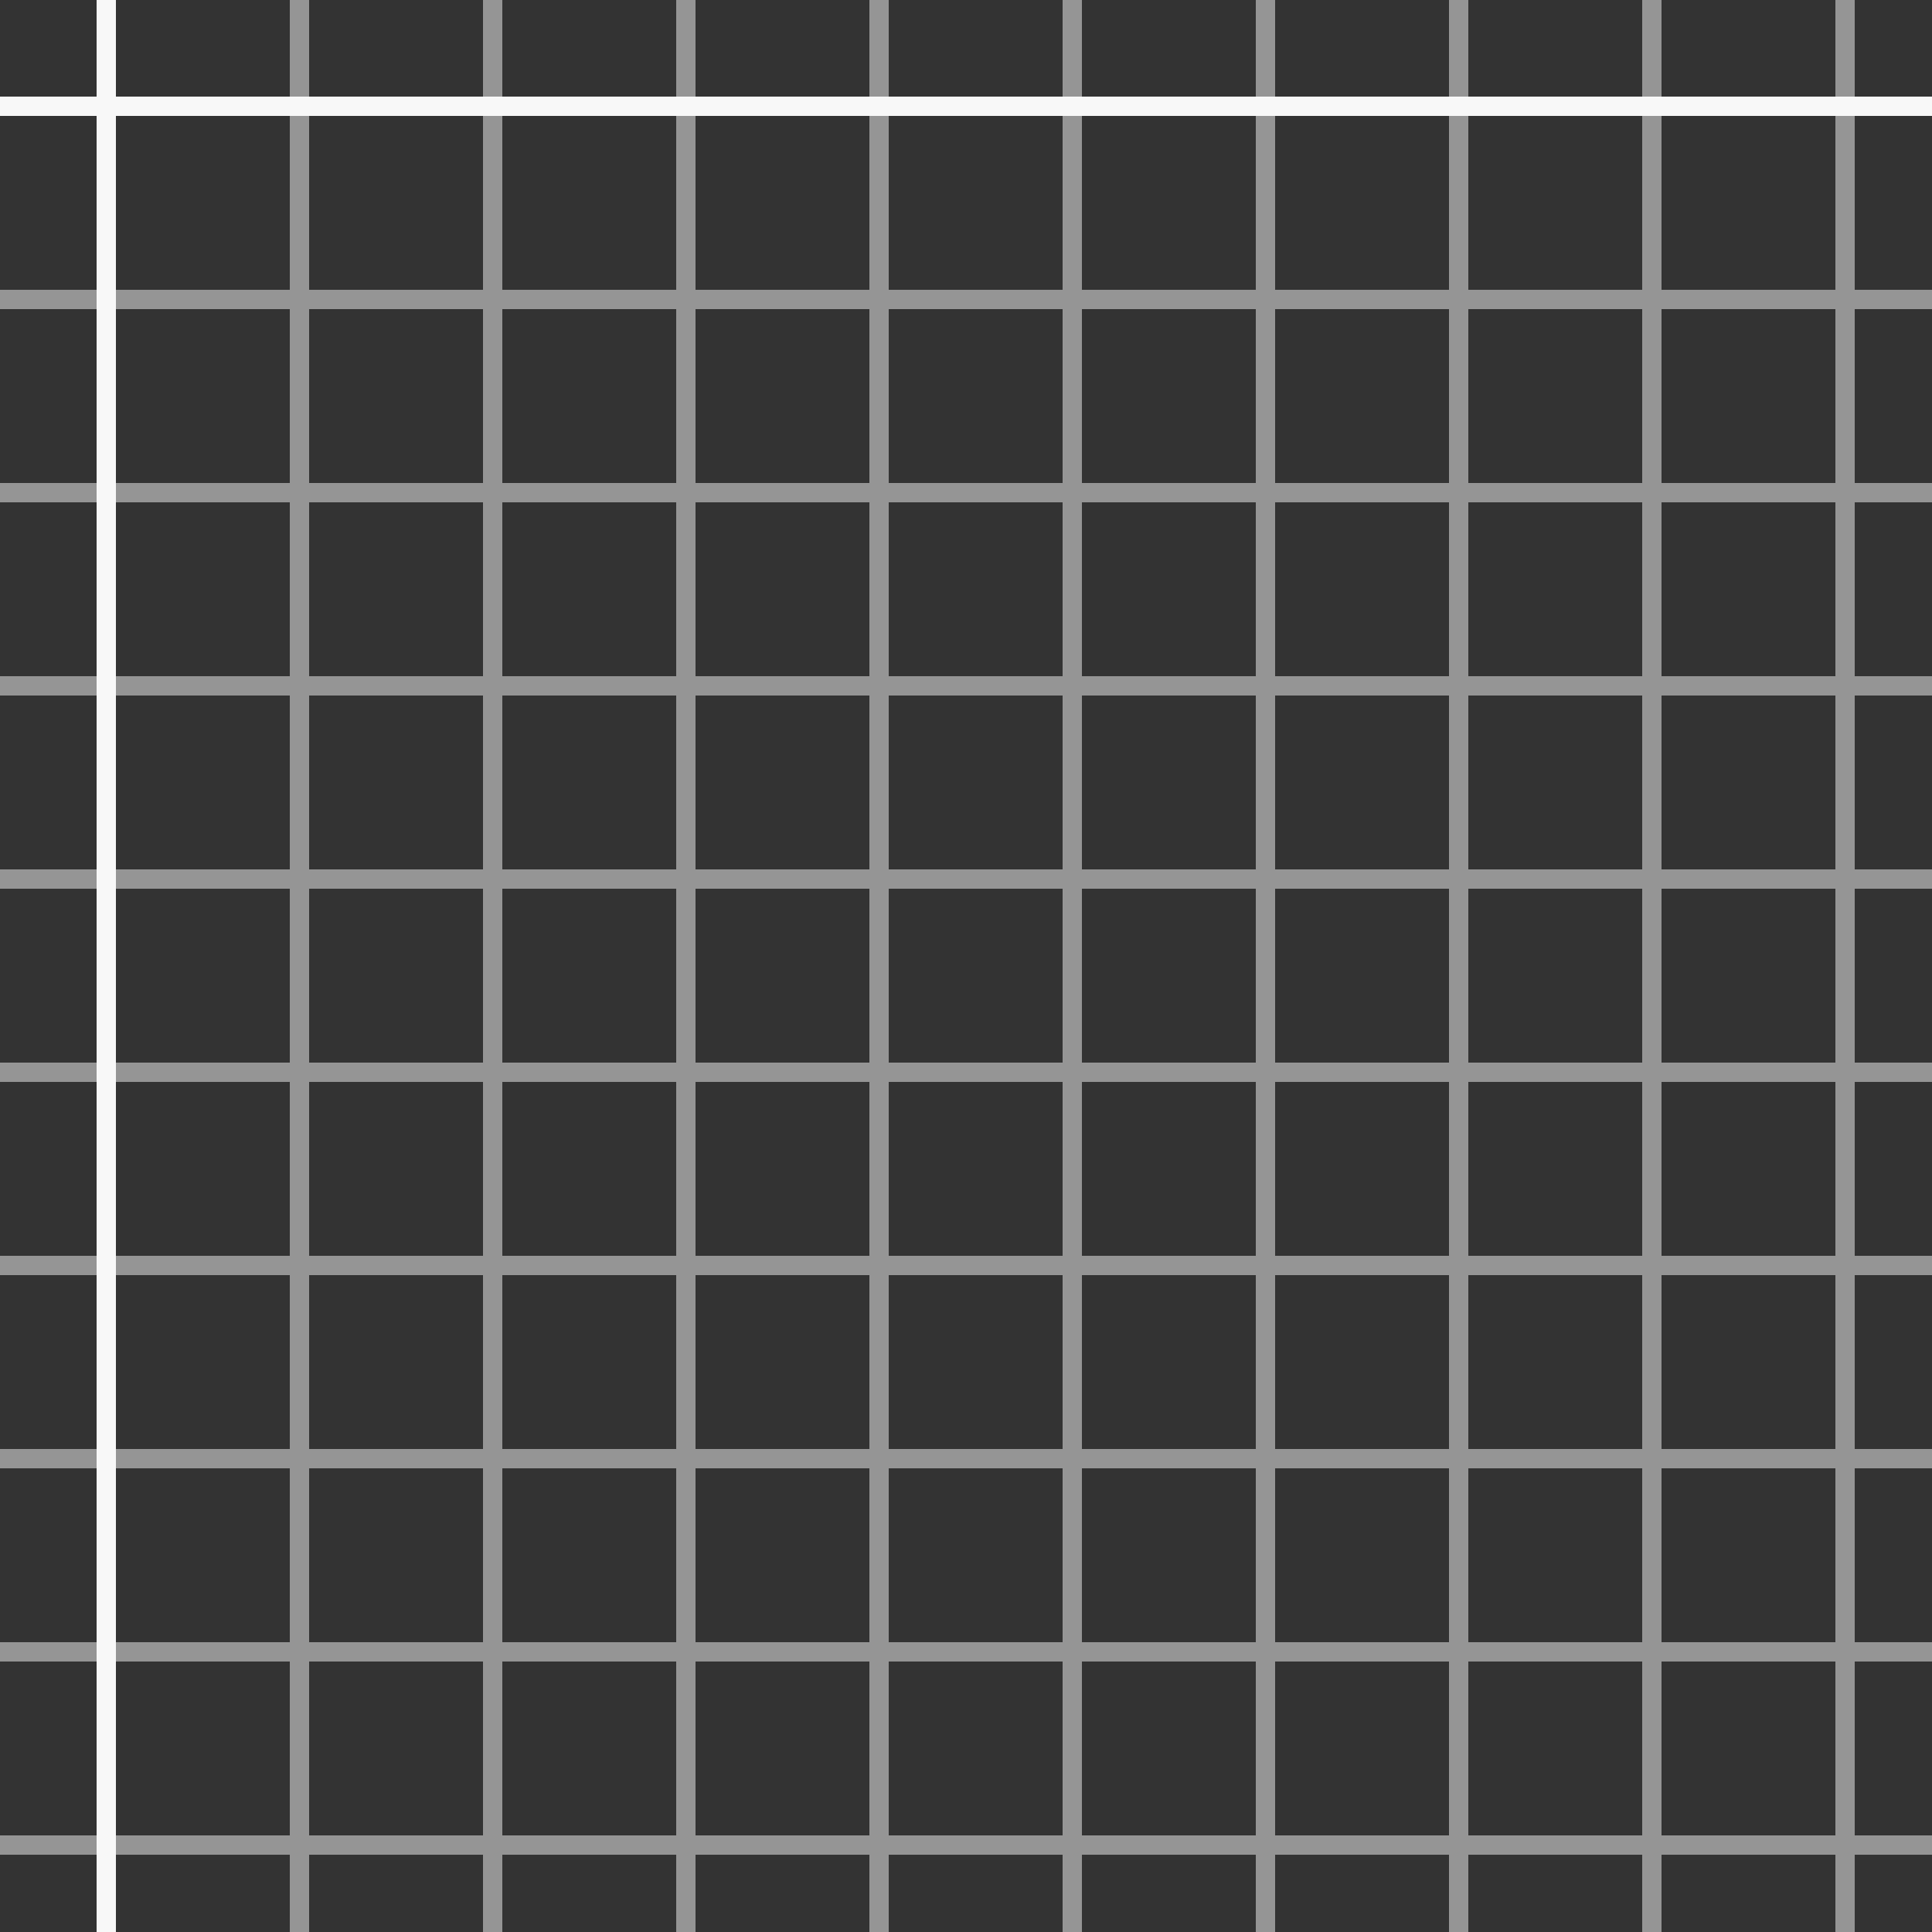 <svg xmlns="http://www.w3.org/2000/svg" id="_&#x30A4;&#x30E4;&#x30FC;_1" viewBox="0 0 100 100"><rect x="0" y="0" width="100" height="100" fill="#333333" stroke="none"/><defs><style>.cls-1{isolation:isolate;opacity:.5;}.cls-1,.cls-2{fill:#f8f8f8;fill-rule:evenodd;}</style></defs><path class="cls-1" d="M96,95h4v1h-4v4h-1v-4h-9v4h-1v-4h-9v4h-1v-4h-9v4h-1v-4h-9v4h-1v-4h-9v4h-1v-4h-9v4h-1v-4h-9v4h-1v-4h-9v4h-1v-4H0v-1H15v-9H0v-1H15v-9H0v-1H15v-9H0v-1H15v-9H0v-1H15v-9H0v-1H15v-9H0v-1H15v-9H0v-1H15v-9H0v-1H15V0h1V15h9V0h1V15h9V0h1V15h9V0h1V15h9V0h1V15h9V0h1V15h9V0h1V15h9V0h1V15h9V0h1V15h4v1h-4v9h4v1h-4v9h4v1h-4v9h4v1h-4v9h4v1h-4v9h4v1h-4v9h4v1h-4v9h4v1h-4v9Zm-1,0v-9h-9v9h9Zm-10,0v-9h-9v9h9Zm-10,0v-9h-9v9h9Zm-10,0v-9h-9v9h9Zm-10,0v-9h-9v9h9Zm-10,0v-9h-9v9h9Zm-10,0v-9h-9v9h9Zm-10,0v-9h-9v9h9Zm-9-10h9v-9h-9v9Zm10,0h9v-9h-9v9Zm10,0h9v-9h-9v9Zm10,0h9v-9h-9v9Zm10,0h9v-9h-9v9Zm10,0h9v-9h-9v9Zm10,0h9v-9h-9v9Zm10,0h9v-9h-9v9Zm9-10v-9h-9v9h9Zm-10,0v-9h-9v9h9Zm-10,0v-9h-9v9h9Zm-10,0v-9h-9v9h9Zm-10,0v-9h-9v9h9Zm-10,0v-9h-9v9h9Zm-10,0v-9h-9v9h9Zm-10,0v-9h-9v9h9Zm-9-10h9v-9h-9v9Zm10,0h9v-9h-9v9Zm10,0h9v-9h-9v9Zm10,0h9v-9h-9v9Zm10,0h9v-9h-9v9Zm10,0h9v-9h-9v9Zm10,0h9v-9h-9v9Zm10,0h9v-9h-9v9Zm9-10v-9h-9v9h9Zm-10,0v-9h-9v9h9Zm-10,0v-9h-9v9h9Zm-10,0v-9h-9v9h9Zm-10,0v-9h-9v9h9Zm-10,0v-9h-9v9h9Zm-10,0v-9h-9v9h9Zm-10,0v-9h-9v9h9Zm-9-10h9v-9h-9v9Zm10,0h9v-9h-9v9Zm10,0h9v-9h-9v9Zm10,0h9v-9h-9v9Zm10,0h9v-9h-9v9Zm10,0h9v-9h-9v9Zm10,0h9v-9h-9v9Zm10,0h9v-9h-9v9Zm9-10v-9h-9v9h9Zm-10,0v-9h-9v9h9Zm-10,0v-9h-9v9h9Zm-10,0v-9h-9v9h9Zm-10,0v-9h-9v9h9Zm-10,0v-9h-9v9h9Zm-10,0v-9h-9v9h9Zm-10,0v-9h-9v9h9Zm-9-10h9v-9h-9v9Zm10,0h9v-9h-9v9Zm10,0h9v-9h-9v9Zm10,0h9v-9h-9v9Zm10,0h9v-9h-9v9Zm10,0h9v-9h-9v9Zm10,0h9v-9h-9v9Zm10,0h9v-9h-9v9Z"></path><path class="cls-2" d="M6,5V0h-1V5H0v1H5V100h1V6H100v-1H6Z"></path></svg>